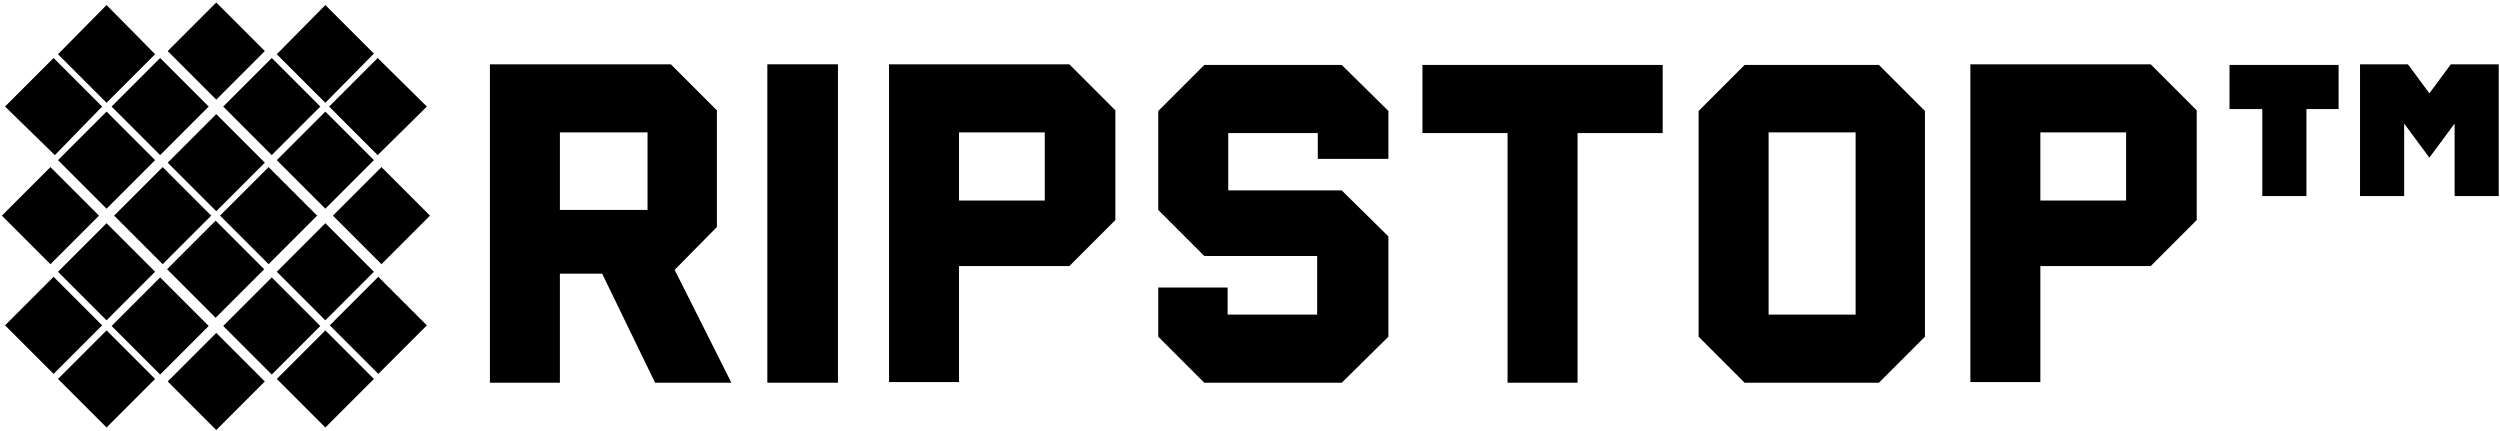 <!--?xml version="1.0" encoding="UTF-8"?-->
<svg viewBox="0 0 396.5 68.4" version="1.1" xmlns="http://www.w3.org/2000/svg">
  <!-- Generator: Adobe Illustrator 28.7.1, SVG Export Plug-In . SVG Version: 1.2.0 Build 142)  -->
  <g>
    <g id="a">
      <path d="M68.2,34.2l-7.7,7.7-7.7-7.7,7.7-7.7,7.7,7.7ZM43.9,25.4l7.7-7.7,7.7,7.7-7.7,7.7-7.7-7.7ZM50.3,34.2l-7.7,7.7-7.7-7.7,7.7-7.7,7.7,7.7ZM43.1,24.6l-7.7-7.7,7.7-7.7,7.7,7.7-7.7,7.7ZM42,25.8l-7.7,7.7-7.7-7.7,7.7-7.7,7.7,7.7ZM33.5,34.2l-7.7,7.7-7.7-7.7,7.7-7.7,7.7,7.7ZM25.4,24.6l-7.7-7.7,7.7-7.7,7.7,7.7-7.7,7.7ZM24.6,25.4l-7.7,7.7-7.7-7.7,7.7-7.7,7.7,7.7ZM24.6,43.1l-7.7,7.7-7.7-7.7,7.7-7.7,7.7,7.7ZM25.4,44l7.7,7.7-7.7,7.7-7.7-7.7,7.7-7.7ZM26.5,42.7l7.7-7.7,7.7,7.7-7.7,7.7-7.7-7.7ZM43.1,44l7.7,7.7-7.7,7.7-7.7-7.7,7.7-7.7ZM43.9,43.1l7.7-7.7,7.7,7.7-7.7,7.7-7.7-7.7ZM67.7,16.9l-7.8,7.7-7.7-7.7,7.7-7.7,7.8,7.7ZM51.6.8l7.7,7.7-7.7,7.8-7.7-7.7,7.7-7.8ZM34.3.4l7.7,7.7-7.7,7.7-7.7-7.7L34.3.4ZM16.9.8l7.7,7.8-7.7,7.7-7.7-7.7L16.9.8ZM.8,16.9l7.7-7.7,7.7,7.7-7.5,7.7L.8,16.9ZM.3,34.2l7.7-7.7,7.7,7.7-7.7,7.7L.3,34.2ZM.8,51.6l7.7-7.7,7.7,7.7-7.7,7.7-7.7-7.7ZM16.9,67.8l-7.7-7.7,7.7-7.7,7.7,7.7-7.7,7.7ZM34.3,68.2l-7.7-7.7,7.7-7.7,7.7,7.7-7.7,7.7ZM51.6,67.8l-7.7-7.7,7.7-7.7,7.7,7.7-7.7,7.7ZM60,59.3l-7.7-7.7,7.7-7.7,7.7,7.7-7.7,7.7Z"></path>
      <g>
        <path d="M77.7,10.2h28.7l7.3,7.3v18.5l-6.7,6.8,9,17.9h-12.1l-8.4-17.3h-6.7v17.3h-11.1V10.2ZM102.7,33.3v-12.3h-13.9v12.3h13.9Z"></path>
        <path d="M121.7,10.2h11.2v50.5h-11.2V10.2Z"></path>
        <path d="M141,10.2h28.6l7.3,7.3v17.4l-7.3,7.3h-17.5v18.4h-11.1V10.2ZM165.7,31.8v-10.8h-13.6v10.8h13.6Z"></path>
        <path d="M183.6,45.6h11.1v4.3h14.2v-9.3h-17.9l-7.3-7.3v-15.7l7.3-7.3h21.8l7.4,7.3v7.6h-11.2v-4.1h-14.2v9.1h18l7.4,7.3v15.9l-7.4,7.3h-21.8l-7.3-7.3v-7.8Z"></path>
        <path d="M239.1,21.1h-13.5v-10.8h38.1v10.8h-13.5v39.6h-11.1V21.1Z"></path>
        <path d="M269.4,17.6l7.3-7.3h21.3l7.3,7.3v35.8l-7.3,7.3h-21.3l-7.3-7.3V17.6ZM294.3,49.9v-28.9h-13.8v28.9h13.8Z"></path>
        <path d="M312.5,10.2h28.6l7.3,7.3v17.4l-7.3,7.3h-17.5v18.4h-11.1V10.2ZM337.2,31.8v-10.8h-13.6v10.8h13.6Z"></path>
        <path d="M358.8,17.3h-5.2v-7h17.3v7h-5.1v13.8h-7v-13.8ZM374.3,10.2h7.6l3.4,4.6,3.4-4.6h7.6v20.9h-7v-11.5l-4,5.4-4-5.4v11.5h-7V10.2Z"></path>
      </g>
    </g>
  </g>
</svg>